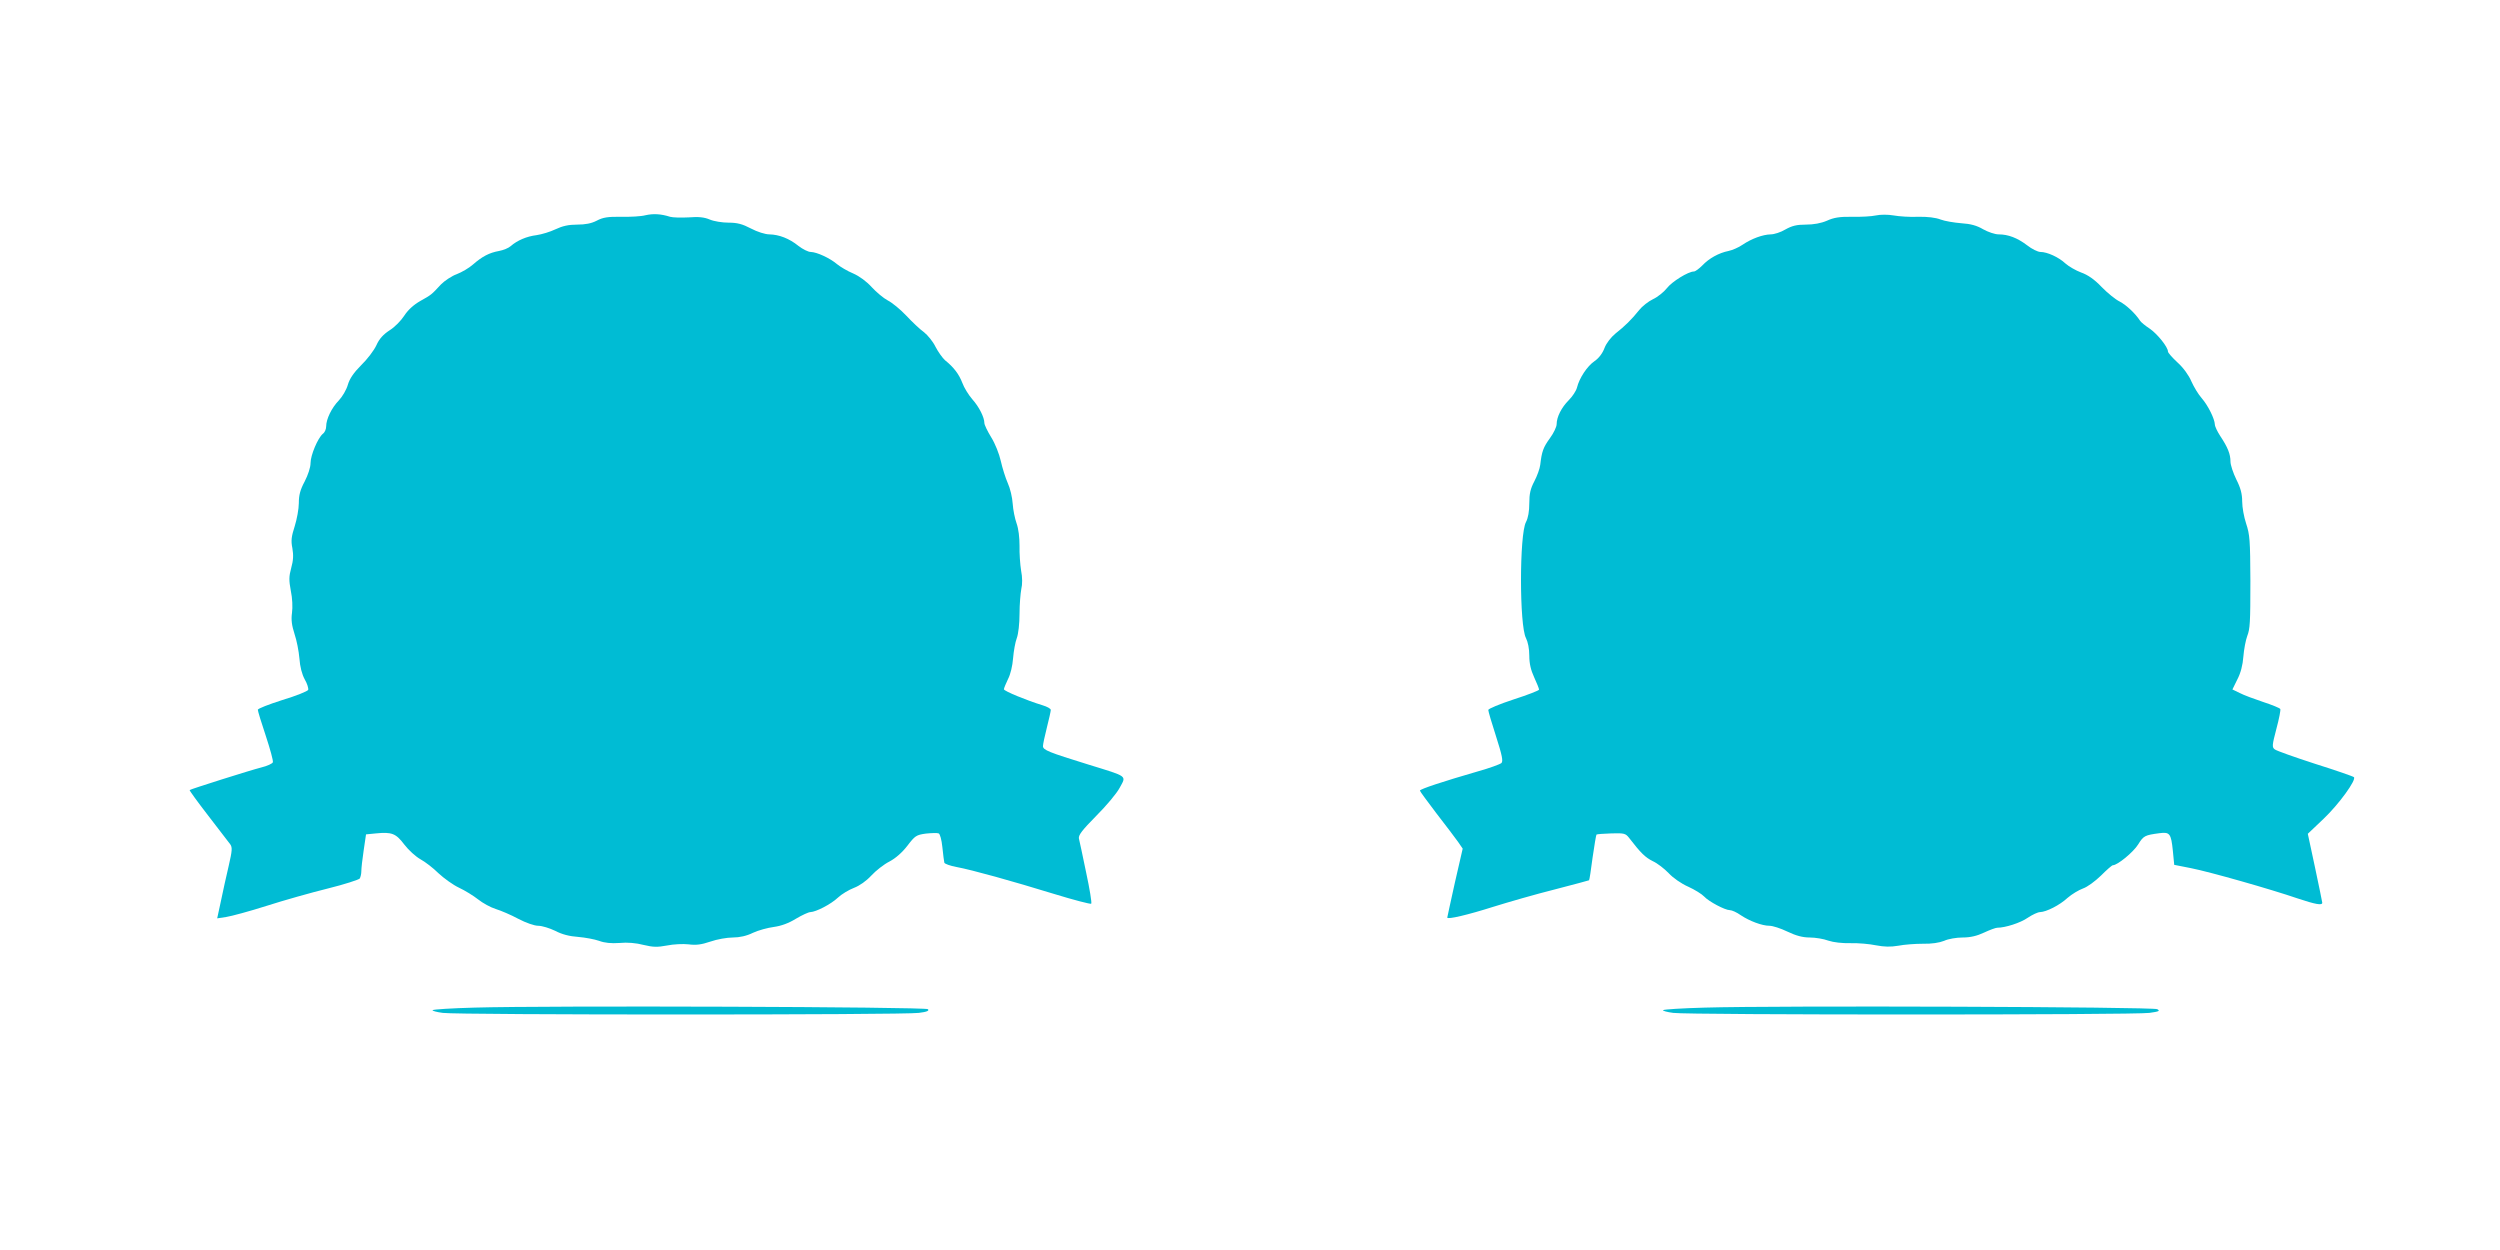 <?xml version="1.0" standalone="no"?>
<!DOCTYPE svg PUBLIC "-//W3C//DTD SVG 20010904//EN"
 "http://www.w3.org/TR/2001/REC-SVG-20010904/DTD/svg10.dtd">
<svg version="1.0" xmlns="http://www.w3.org/2000/svg"
 width="1280pt" height="640pt" viewBox="0 0 1280 640"
 preserveAspectRatio="xMidYMid meet">
<g transform="translate(0,640) scale(0.1,-0.1)"
fill="#00bcd4" stroke="none">
<path d="M3305 5298 c-22 -6 -78 -9 -125 -8 -68 1 -93 -3 -125 -20 -27 -14
-58 -20 -100 -20 -44 0 -75 -7 -111 -24 -27 -13 -70 -26 -97 -30 -50 -6 -99
-27 -132 -56 -11 -10 -38 -21 -60 -25 -50 -9 -86 -28 -133 -69 -20 -18 -58
-40 -84 -50 -25 -9 -61 -33 -80 -52 -50 -54 -49 -53 -106 -85 -35 -20 -63 -46
-82 -75 -16 -25 -49 -59 -75 -75 -32 -21 -53 -43 -68 -77 -12 -26 -47 -72 -78
-102 -38 -38 -59 -69 -68 -100 -7 -25 -28 -61 -46 -80 -37 -38 -65 -96 -65
-133 0 -14 -7 -31 -17 -38 -26 -22 -63 -110 -63 -150 0 -22 -13 -61 -30 -94
-23 -43 -30 -70 -30 -111 0 -29 -10 -83 -21 -118 -17 -53 -20 -74 -12 -113 6
-35 5 -62 -6 -101 -12 -44 -12 -63 -2 -117 8 -37 10 -85 6 -113 -5 -36 -1 -64
13 -108 11 -32 22 -89 25 -125 3 -43 13 -81 27 -107 13 -22 20 -46 18 -54 -3
-7 -62 -31 -132 -52 -69 -22 -126 -44 -126 -50 0 -6 18 -66 41 -134 22 -67 39
-128 36 -135 -3 -7 -29 -19 -58 -26 -59 -15 -362 -111 -368 -116 -2 -2 41 -61
95 -131 55 -71 105 -136 113 -147 11 -16 10 -32 -8 -110 -12 -51 -30 -132 -40
-181 l-19 -88 46 7 c26 4 119 29 207 57 87 28 229 68 314 89 85 21 158 45 163
51 4 7 8 24 8 37 0 14 5 62 12 107 l12 82 51 5 c81 8 102 0 145 -57 22 -29 59
-62 82 -75 24 -13 66 -45 93 -72 28 -26 75 -60 105 -74 30 -14 74 -41 98 -60
24 -19 64 -41 90 -49 26 -8 78 -30 115 -50 40 -21 83 -36 103 -36 19 0 58 -12
87 -26 34 -18 73 -28 117 -31 36 -3 84 -12 107 -20 29 -11 63 -14 105 -11 39
4 86 0 123 -10 50 -12 71 -12 120 -3 34 7 83 9 110 6 38 -5 65 -2 112 14 34
12 86 21 115 21 34 0 71 8 103 24 28 13 76 26 107 30 37 5 76 19 113 42 32 19
65 34 74 34 29 1 105 40 141 74 19 18 56 40 82 50 29 11 63 35 89 63 23 25 65
58 93 72 32 17 65 46 92 81 39 51 45 55 94 62 29 3 59 4 66 1 7 -3 15 -32 19
-71 4 -37 8 -72 10 -79 2 -6 30 -16 62 -22 81 -15 285 -72 500 -138 101 -31
186 -53 190 -50 4 4 -8 76 -26 160 -17 83 -34 162 -37 174 -3 17 16 42 88 115
51 51 106 116 121 145 34 63 45 55 -159 118 -207 64 -234 75 -234 95 0 9 9 52
20 95 11 43 20 84 20 90 0 7 -19 17 -42 24 -82 25 -198 73 -198 82 0 5 10 29
21 52 13 25 23 68 26 107 3 36 11 82 19 103 8 21 14 74 14 125 0 48 5 104 9
126 6 24 6 60 -1 95 -5 31 -9 88 -8 126 0 43 -5 87 -15 115 -9 25 -18 70 -20
101 -2 32 -13 79 -25 105 -12 27 -28 78 -36 114 -8 36 -29 89 -49 121 -19 31
-35 64 -35 73 0 29 -27 83 -62 122 -19 22 -42 59 -51 84 -17 44 -43 79 -89
116 -12 11 -34 41 -48 68 -13 27 -40 60 -59 75 -20 14 -60 52 -91 85 -30 32
-73 67 -95 78 -21 11 -58 42 -82 68 -26 29 -63 56 -95 70 -29 12 -66 34 -83
48 -37 31 -102 61 -134 62 -13 0 -41 14 -63 31 -47 38 -99 58 -149 59 -21 0
-62 13 -94 30 -44 23 -70 30 -115 30 -32 0 -75 7 -96 16 -28 12 -58 15 -108
11 -39 -2 -81 -1 -95 3 -47 15 -86 17 -126 8z"/>
<path d="M9605 5297 c-22 -5 -77 -8 -122 -7 -64 1 -94 -4 -129 -20 -30 -13
-68 -20 -108 -20 -47 0 -71 -6 -105 -25 -23 -14 -57 -25 -75 -25 -41 -1 -98
-22 -144 -53 -20 -14 -53 -28 -72 -32 -50 -10 -100 -38 -134 -74 -17 -17 -36
-31 -43 -31 -29 0 -113 -52 -139 -86 -15 -19 -47 -45 -71 -56 -23 -11 -55 -36
-70 -55 -39 -49 -74 -83 -121 -120 -24 -20 -47 -49 -57 -75 -10 -27 -29 -52
-51 -67 -38 -26 -78 -87 -90 -136 -4 -16 -23 -45 -42 -64 -37 -37 -62 -86 -62
-123 0 -13 -15 -45 -34 -71 -35 -48 -42 -69 -50 -137 -2 -19 -16 -57 -30 -84
-20 -38 -26 -63 -26 -113 0 -41 -6 -75 -17 -96 -34 -63 -34 -531 0 -594 10
-20 17 -54 17 -90 0 -41 8 -74 25 -111 14 -30 25 -58 25 -63 0 -4 -58 -27
-130 -50 -73 -24 -130 -48 -130 -54 0 -7 18 -68 40 -136 31 -97 37 -127 27
-136 -7 -6 -61 -26 -122 -43 -176 -51 -295 -90 -295 -98 0 -4 39 -56 85 -117
47 -60 96 -126 110 -145 l24 -35 -40 -174 c-21 -96 -39 -176 -39 -179 0 -11
106 14 235 55 77 24 219 65 315 89 96 25 175 46 176 47 2 1 10 54 18 116 9 63
18 116 20 118 2 2 36 5 76 6 66 2 73 0 91 -23 60 -78 83 -100 121 -119 24 -11
60 -39 82 -62 21 -23 65 -54 100 -69 33 -15 70 -38 81 -50 24 -26 107 -70 132
-70 10 0 35 -11 56 -26 45 -30 109 -54 147 -54 16 0 57 -13 92 -30 44 -21 78
-30 114 -30 28 0 71 -7 95 -16 27 -9 71 -14 114 -13 39 1 97 -4 130 -11 43 -8
74 -9 115 -2 30 6 87 10 125 10 45 -1 84 5 109 15 21 10 64 17 95 17 39 0 73
8 109 25 30 14 60 25 68 25 41 0 119 25 156 51 24 16 52 29 63 29 32 1 100 35
141 73 22 19 57 40 79 48 23 8 62 37 92 66 29 29 56 53 61 53 23 0 104 66 129
106 28 45 34 48 109 58 53 7 60 -1 69 -90 l7 -72 86 -17 c96 -19 406 -107 546
-155 90 -30 126 -37 126 -22 0 4 -17 85 -37 180 l-37 173 81 77 c79 75 169
200 155 213 -4 4 -93 35 -198 68 -105 34 -198 67 -207 74 -15 11 -14 21 8 105
14 52 23 98 20 102 -3 5 -42 21 -88 36 -45 15 -99 35 -120 46 l-37 18 25 51
c17 32 28 74 31 117 3 37 12 85 20 106 14 36 16 68 16 281 -1 212 -3 237 -22
295 -11 33 -20 83 -20 112 0 39 -8 70 -30 113 -16 33 -30 74 -30 92 0 38 -14
73 -52 130 -15 23 -28 50 -28 60 -1 28 -34 96 -67 134 -17 19 -40 57 -53 86
-13 31 -41 70 -71 97 -27 25 -49 50 -49 56 0 23 -54 90 -93 117 -23 15 -46 34
-50 41 -24 37 -70 80 -104 98 -21 10 -63 44 -93 75 -37 39 -71 62 -105 74 -27
10 -63 31 -80 46 -34 32 -93 59 -128 59 -13 0 -44 15 -68 34 -50 38 -97 56
-146 56 -19 0 -54 12 -79 26 -32 19 -64 28 -112 31 -37 3 -85 11 -106 19 -25
10 -68 15 -115 14 -42 -2 -98 2 -126 7 -29 5 -67 5 -90 0z"/>
<path d="M2428 1241 c-113 -3 -209 -9 -213 -13 -4 -3 20 -10 52 -14 76 -11
2360 -11 2437 0 42 5 55 11 47 19 -12 12 -1954 19 -2323 8z"/>
<path d="M8728 1241 c-113 -3 -209 -9 -213 -13 -4 -3 20 -10 52 -14 76 -11
2360 -11 2438 0 50 7 56 10 40 19 -22 12 -1950 19 -2317 8z"/>
</g>
</svg>
